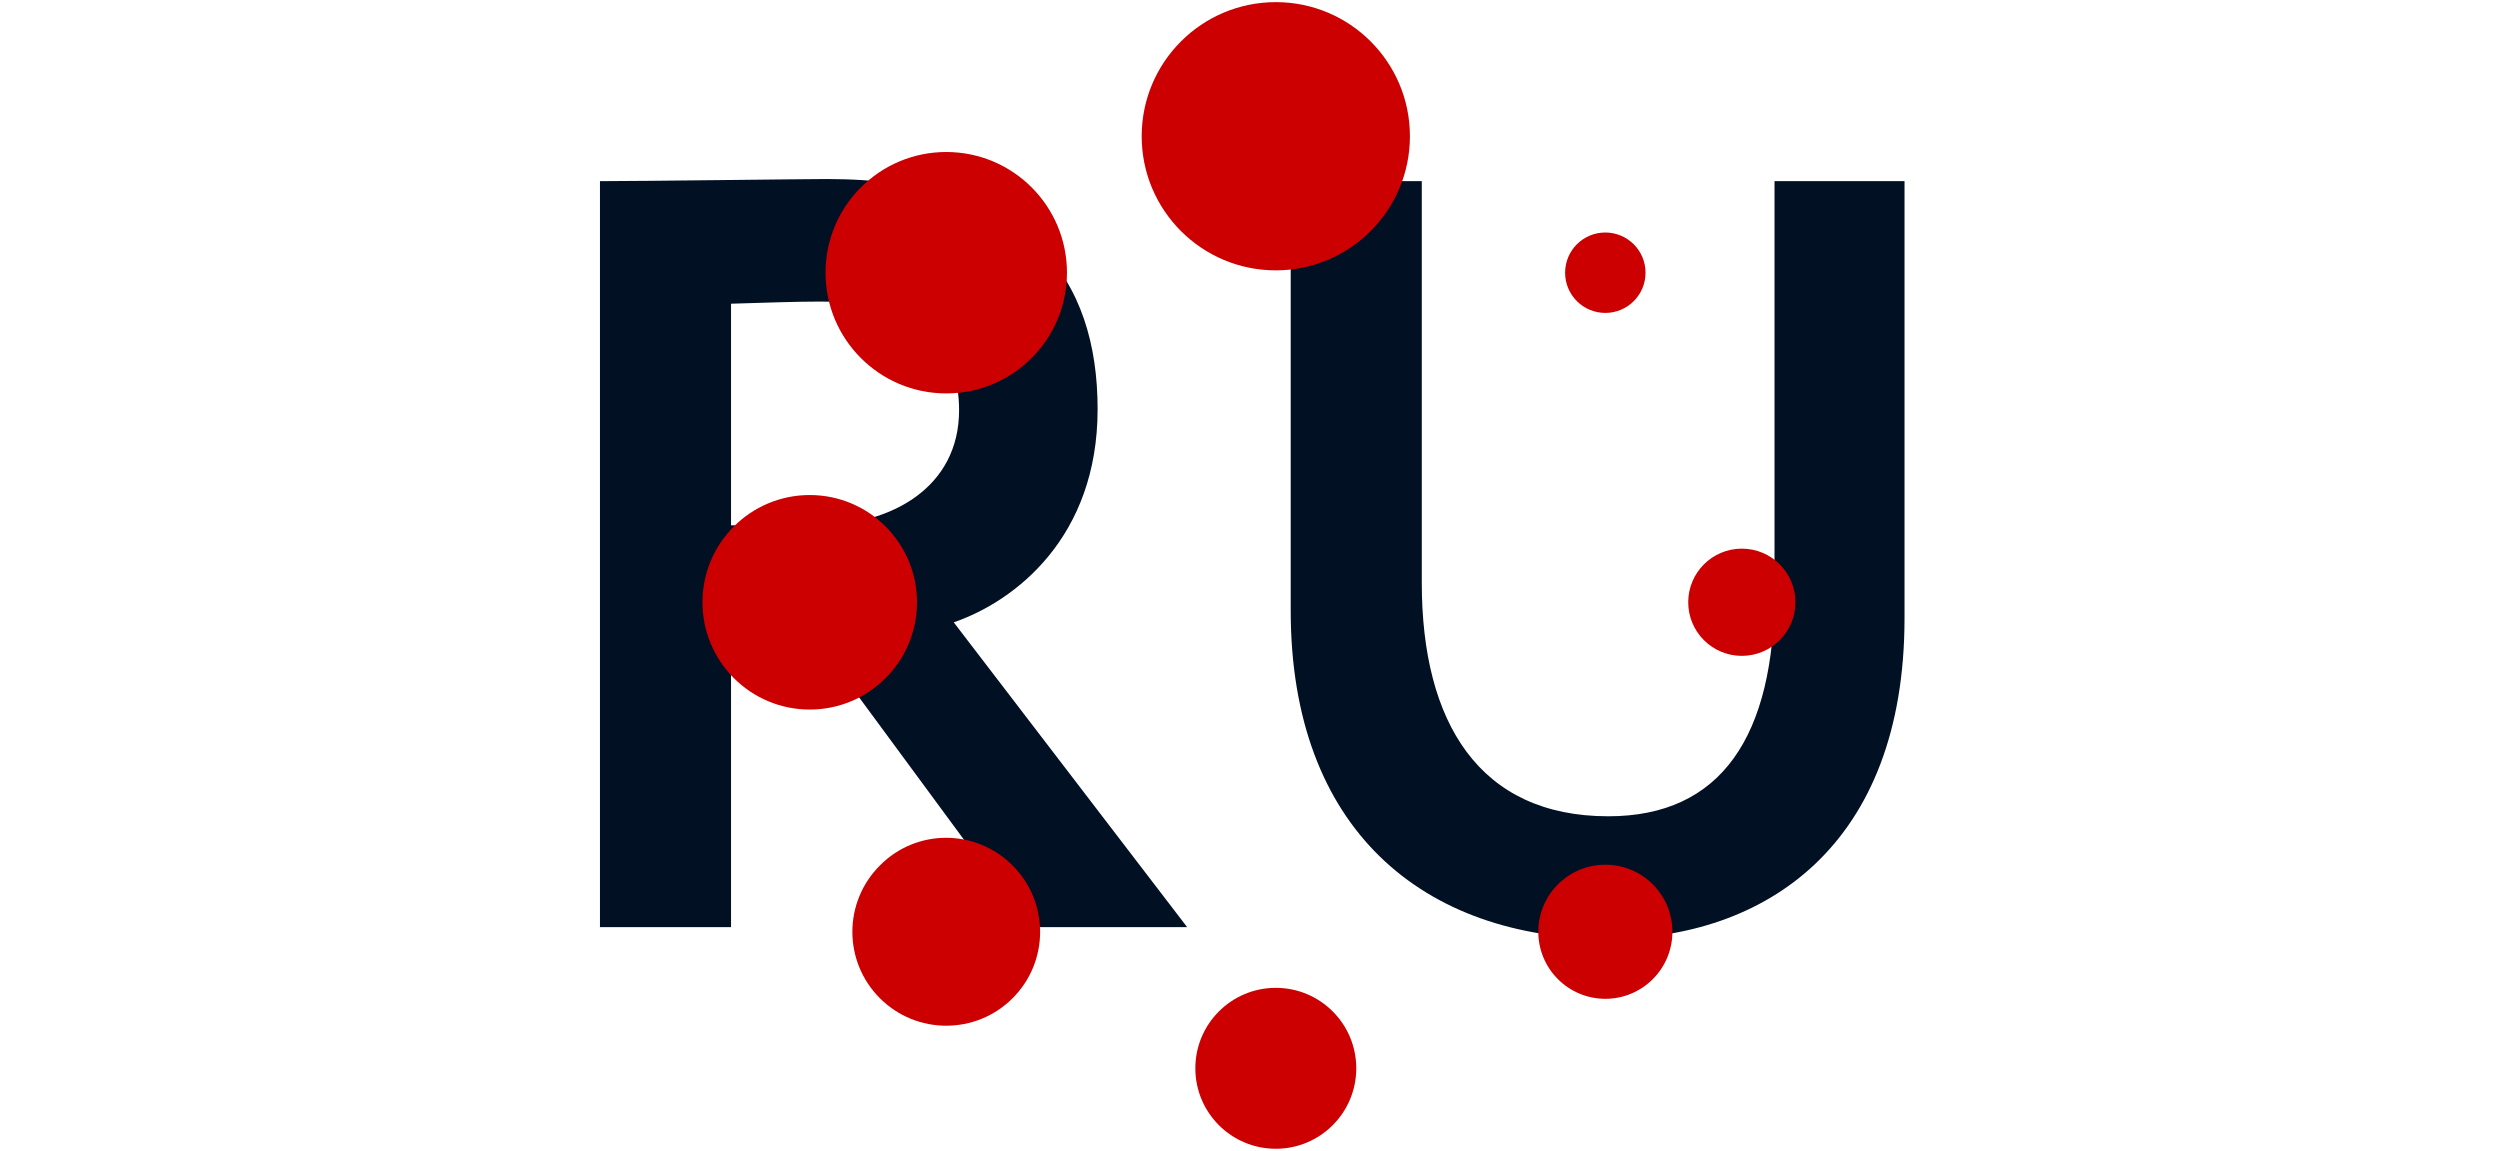 <?xml version="1.0" encoding="UTF-8"?>
<svg xmlns="http://www.w3.org/2000/svg" width="1173" height="540" viewBox="0 0 1173 540" fill="none">
  <g clip-path="url(#clip0_2005_13038)">
    <path d="M343 435H281.5V85C301 85 378 84 388 84C483.5 84 515 131.5 515 192C515 252 476.5 282 447.5 292L557 435H482.5L386 304H343V435ZM385 141.5C373.5 141.5 359.5 142 343 142.5V246.5H383C418.5 246.5 450 228.5 450 192.5C450 165 435 141.5 385 141.5ZM893.602 85V290C893.602 397 828.102 440.5 754.602 440.5C667.602 440.5 605.602 389 605.602 286.5V85H667.102V273.5C667.102 339 694.102 383 754.602 383C807.602 383 832.602 345.5 832.602 277.5V85H893.602Z" fill="#021023"></path>
    <path d="M598.609 126.853C633.363 126.853 661.538 98.68 661.538 63.927C661.538 29.173 633.363 1 598.609 1C563.854 1 535.68 29.173 535.68 63.927C535.68 98.68 563.854 126.853 598.609 126.853Z" fill="#CC0001"></path>
    <path d="M598.609 539C619.459 539 636.362 522.098 636.362 501.248C636.362 480.398 619.459 463.496 598.609 463.496C577.758 463.496 560.855 480.398 560.855 501.248C560.855 522.098 577.758 539 598.609 539Z" fill="#CC0001"></path>
    <path d="M443.98 184.594C475.262 184.594 500.62 159.236 500.62 127.956C500.62 96.675 475.262 71.318 443.98 71.318C412.699 71.318 387.34 96.675 387.34 127.956C387.34 159.236 412.699 184.594 443.98 184.594Z" fill="#CC0001"></path>
    <path d="M753.234 468.641C770.611 468.641 784.699 454.555 784.699 437.178C784.699 419.801 770.611 405.715 753.234 405.715C735.857 405.715 721.77 419.801 721.77 437.178C721.77 454.555 735.857 468.641 753.234 468.641Z" fill="#CC0001"></path>
    <path d="M379.929 332.927C407.726 332.927 430.26 310.394 430.26 282.598C430.26 254.802 407.726 232.269 379.929 232.269C352.132 232.269 329.598 254.802 329.598 282.598C329.598 310.394 352.132 332.927 379.929 332.927Z" fill="#CC0001"></path>
    <path d="M817.269 307.731C831.161 307.731 842.424 296.47 842.424 282.577C842.424 268.685 831.161 257.423 817.269 257.423C803.376 257.423 792.113 268.685 792.113 282.577C792.113 296.47 803.376 307.731 817.269 307.731Z" fill="#CC0001"></path>
    <path d="M412.843 406.082C395.63 423.294 395.63 451.144 412.843 468.356C430.035 485.568 457.926 485.568 475.119 468.356C492.331 451.144 492.331 423.294 475.119 406.082C457.926 388.85 430.056 388.687 412.843 406.082Z" fill="#CC0001"></path>
    <path d="M753.214 146.822C763.634 146.822 772.081 138.375 772.081 127.956C772.081 117.537 763.634 109.09 753.214 109.09C742.794 109.09 734.348 117.537 734.348 127.956C734.348 138.375 742.794 146.822 753.214 146.822Z" fill="#CC0001"></path>
  </g>
  <defs>
    <clipPath id="clip0_2005_13038">
      <rect width="1173" height="540" fill="white" transform="matrix(-1 0 0 1 1173 0)"></rect>
    </clipPath>
  </defs>
</svg>
